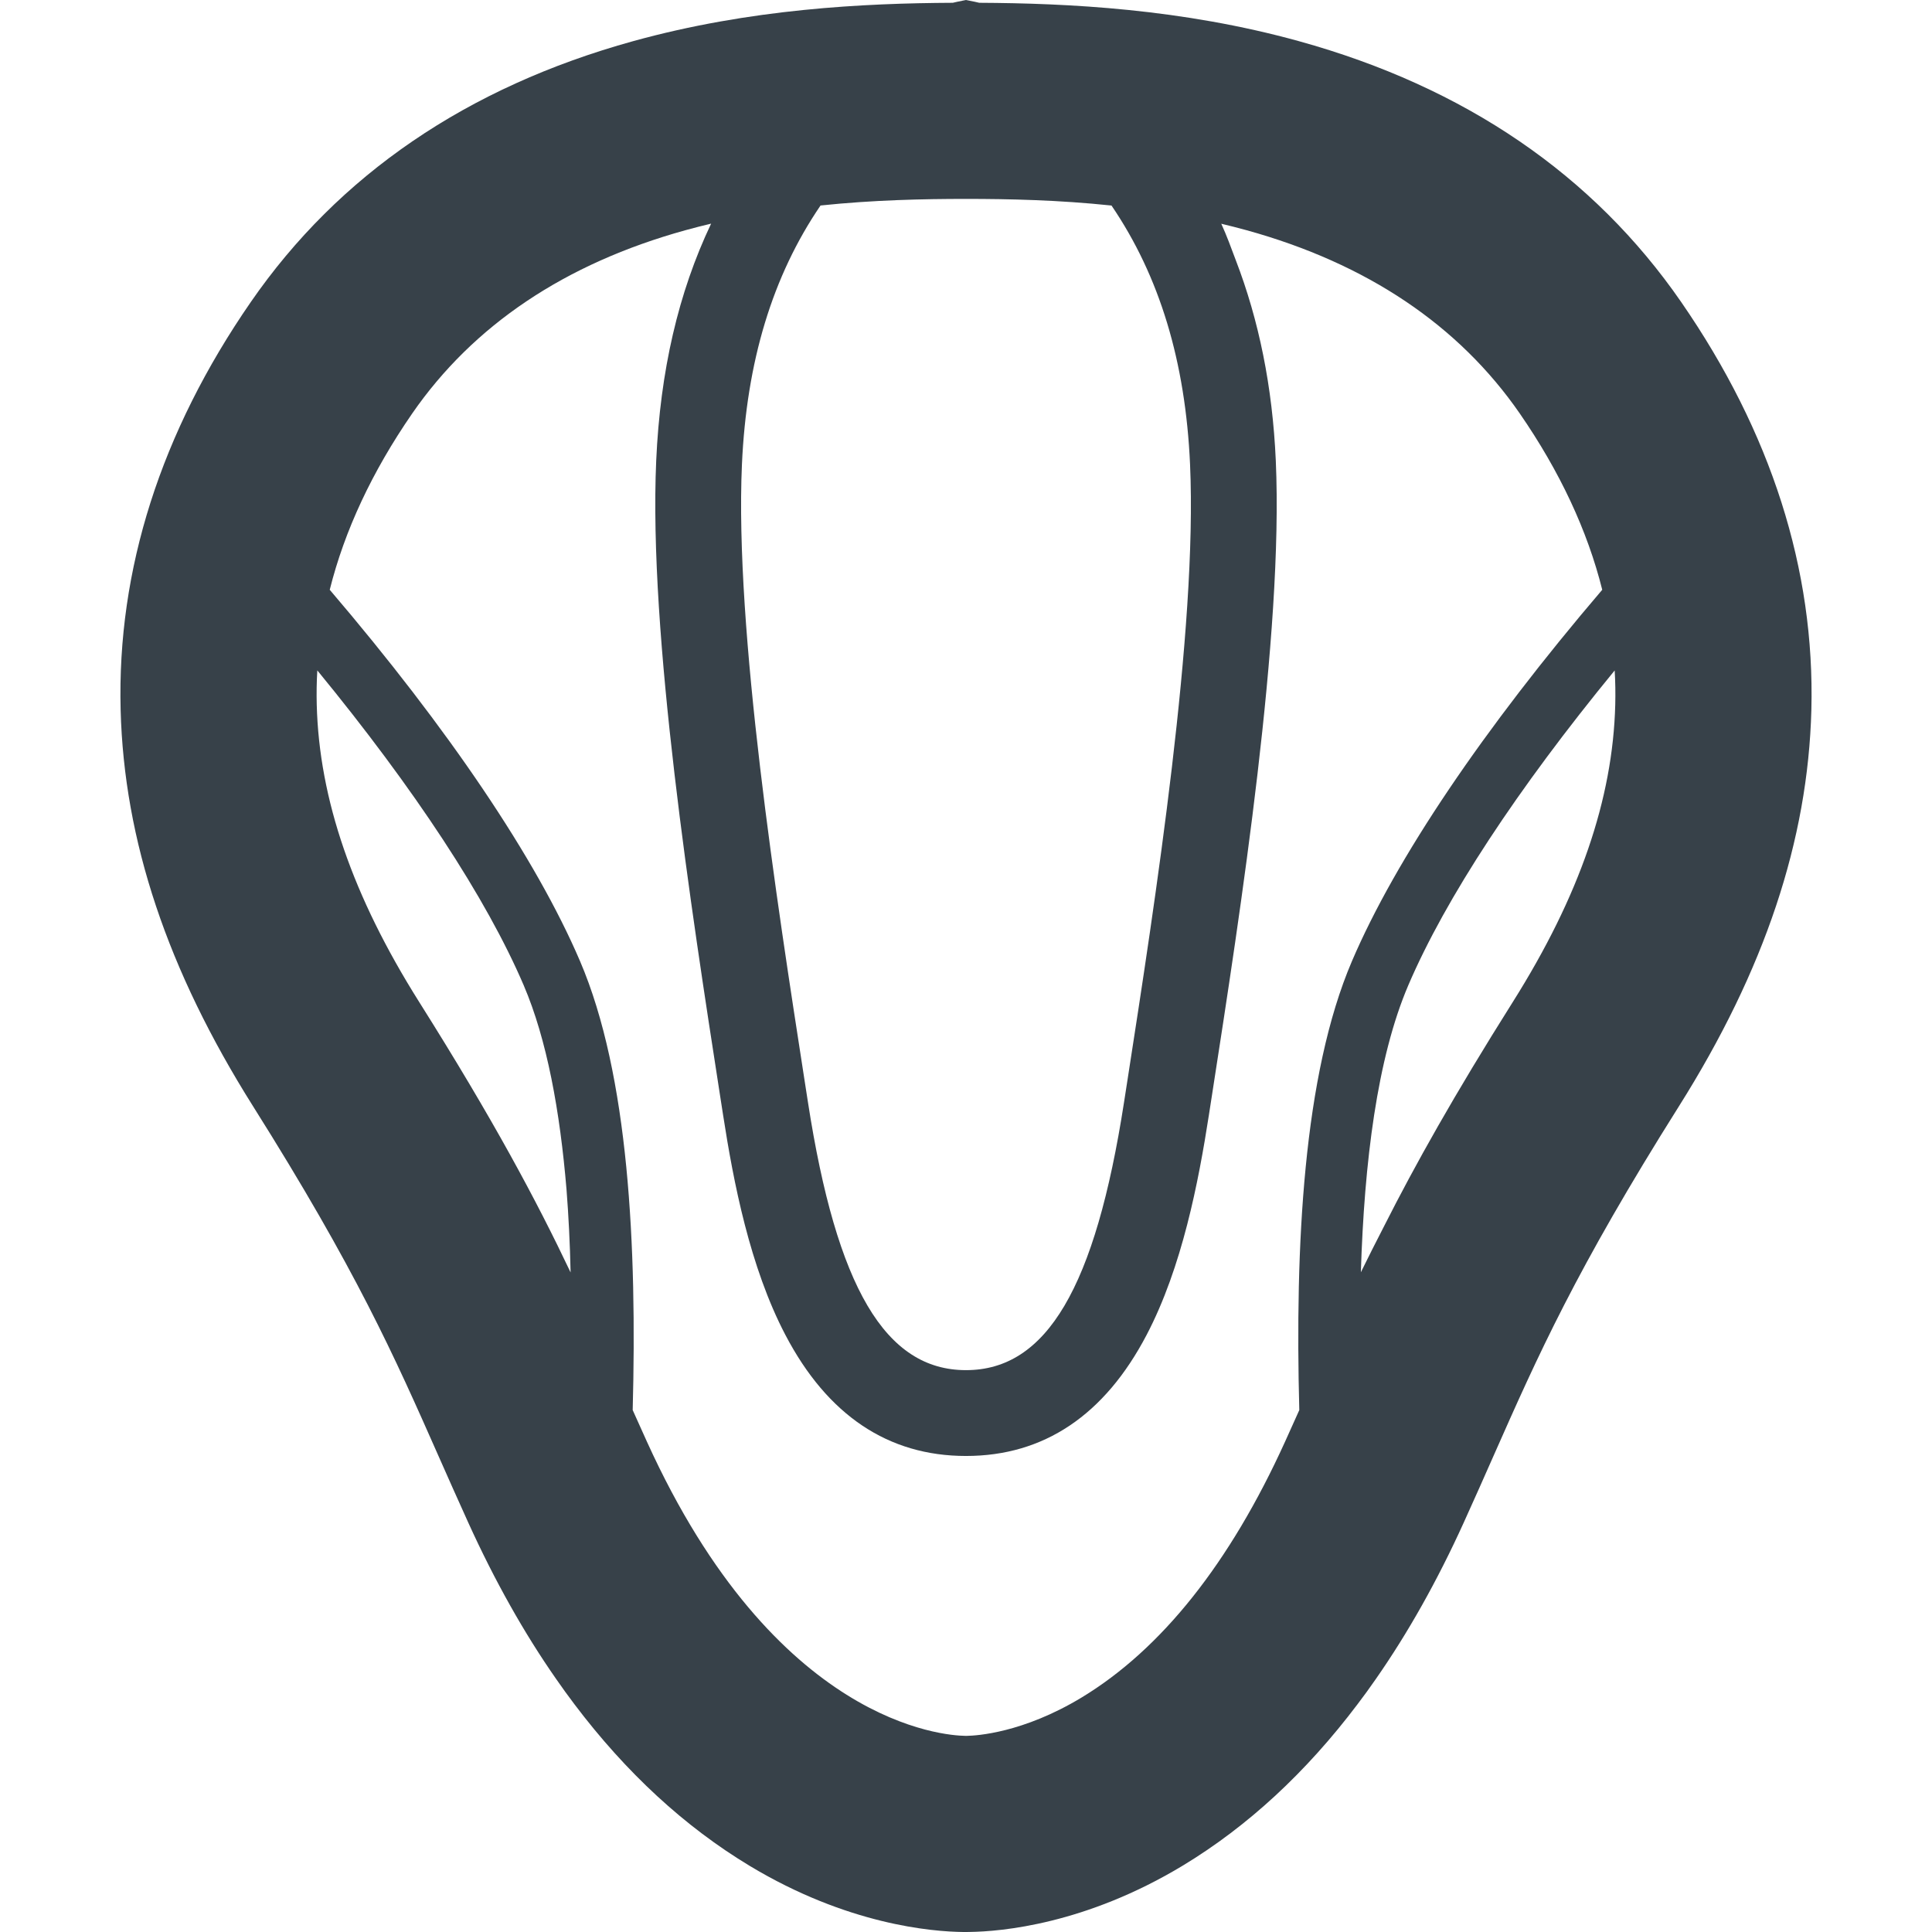 <?xml version="1.0" encoding="utf-8"?>
<!-- Generator: Adobe Illustrator 19.1.1, SVG Export Plug-In . SVG Version: 6.00 Build 0)  -->
<svg version="1.1" id="_x31_0" xmlns="http://www.w3.org/2000/svg" xmlns:xlink="http://www.w3.org/1999/xlink" x="0px" y="0px"
	 viewBox="0 0 512 512" style="enable-background:new 0 0 512 512;" xml:space="preserve">
<style type="text/css">
	.st0{fill:#374149;}
</style>
<g>
	<path class="st0" d="M445.537,80.047c-23.286-33.715-57.367-56.977-101.286-69.13c-31.05-8.601-61.246-10.062-84.738-10.179
		c-0.726-0.184-1.179-0.274-1.289-0.293L255.994,0l-2.218,0.446c-0.11,0.019-0.555,0.109-1.282,0.293
		c-23.5,0.117-53.695,1.578-84.746,10.179C123.83,23.07,89.744,46.332,66.459,80.047c-23.847,34.519-35.446,70.874-34.492,108.046
		c0.898,34.637,12.379,69,35.102,105.086c27.344,43.422,37.418,66.175,49.082,92.546c2.512,5.676,5.114,11.547,7.962,17.817
		c6.976,15.347,14.738,29.179,23.285,41.426c1.582,2.285,3.195,4.508,4.832,6.672c13.699,18.141,29.25,32.48,46.504,42.867
		c25.832,15.542,48.183,17.406,56.602,17.492h0.679l0.848-0.012c8.438-0.098,30.855-2.023,56.664-17.629
		c17.145-10.378,32.61-24.664,46.234-42.718c1.649-2.164,3.262-4.387,4.844-6.672c8.542-12.246,16.309-26.066,23.285-41.426
		c2.859-6.293,5.458-12.16,7.969-17.848c11.664-26.351,21.726-49.106,49.074-92.515c22.722-36.086,34.203-70.45,35.102-105.086
		C480.986,150.922,469.384,114.574,445.537,80.047z M84.092,177.664c25.778,31.406,44.817,60.379,54.684,83.426
		c6.175,14.41,9.625,33.394,11.359,54.18c0.539,6.894,0.91,14.187,1.078,21.934c-9.094-19.141-20.433-40.406-40.164-71.726
		c-17.598-27.954-26.469-53.695-27.109-78.715C83.865,183.726,83.908,180.695,84.092,177.664z M344.326,373.672v0.011
		c-1.222,2.731-2.469,5.512-3.77,8.371c-14.621,32.199-32.774,55.008-53.934,67.813c-15.566,9.41-27.878,10.102-30.347,10.149
		h-0.508c-5.363-0.078-50.278-2.969-84.328-77.962c-1.29-2.847-2.543-5.64-3.77-8.371c1.148-43.398-1.027-88.797-13.961-118.984
		c-11.598-27.117-34.883-61.59-66.325-98.402c3.93-15.718,11.242-31.336,21.844-46.703c16.18-23.414,40.527-39.758,72.383-48.574
		c2.273-0.629,4.558-1.214,6.843-1.754c-8.687,18.258-13.496,39.098-14.554,62.817c-2.047,45.941,9.336,119.339,16.871,167.914
		l0.867,5.578c2.73,17.652,7.082,40.226,16.496,58.191c11.145,21.293,27.25,32.082,47.859,32.082
		c20.621,0,36.726-10.79,47.871-32.082c9.41-17.965,13.754-40.539,16.492-58.191l0.867-5.59
		c7.539-48.562,18.922-121.961,16.875-167.902c-0.879-19.665-4.492-37.242-10.598-53.118c-1.222-3.258-2.41-6.535-3.852-9.672
		c2.25,0.535,4.489,1.11,6.738,1.726c31.852,8.817,56.199,25.161,72.379,48.574c10.602,15.367,17.914,30.985,21.844,46.703
		c-31.438,36.813-54.727,71.286-66.325,98.402C345.365,284.886,343.178,330.274,344.326,373.672z M298.752,286.5l-0.867,5.586
		c-7.613,49.118-20.523,71.016-41.89,71.016c-21.359,0-34.278-21.898-41.882-71.016l-0.867-5.578
		c-7.395-47.672-18.574-119.73-16.626-163.418c1.215-27.238,8.07-49.91,20.828-68.633c14.028-1.465,27.25-1.746,38.559-1.746
		c11.293,0,24.527,0.281,38.554,1.758c12.746,18.722,19.606,41.382,20.817,68.621C317.326,166.77,306.15,238.824,298.752,286.5z
		 M360.643,337.164c0.902-29.141,4.297-56.722,12.578-76.074c9.867-23.046,28.906-52.007,54.684-83.414
		c0.183,3.031,0.23,6.05,0.152,9.086c-0.637,25.02-9.508,50.762-27.11,78.715c-15.648,24.832-25.98,43.316-34.144,59.465
		C364.709,329.004,362.654,333.066,360.643,337.164z"/>
</g>
</svg>
